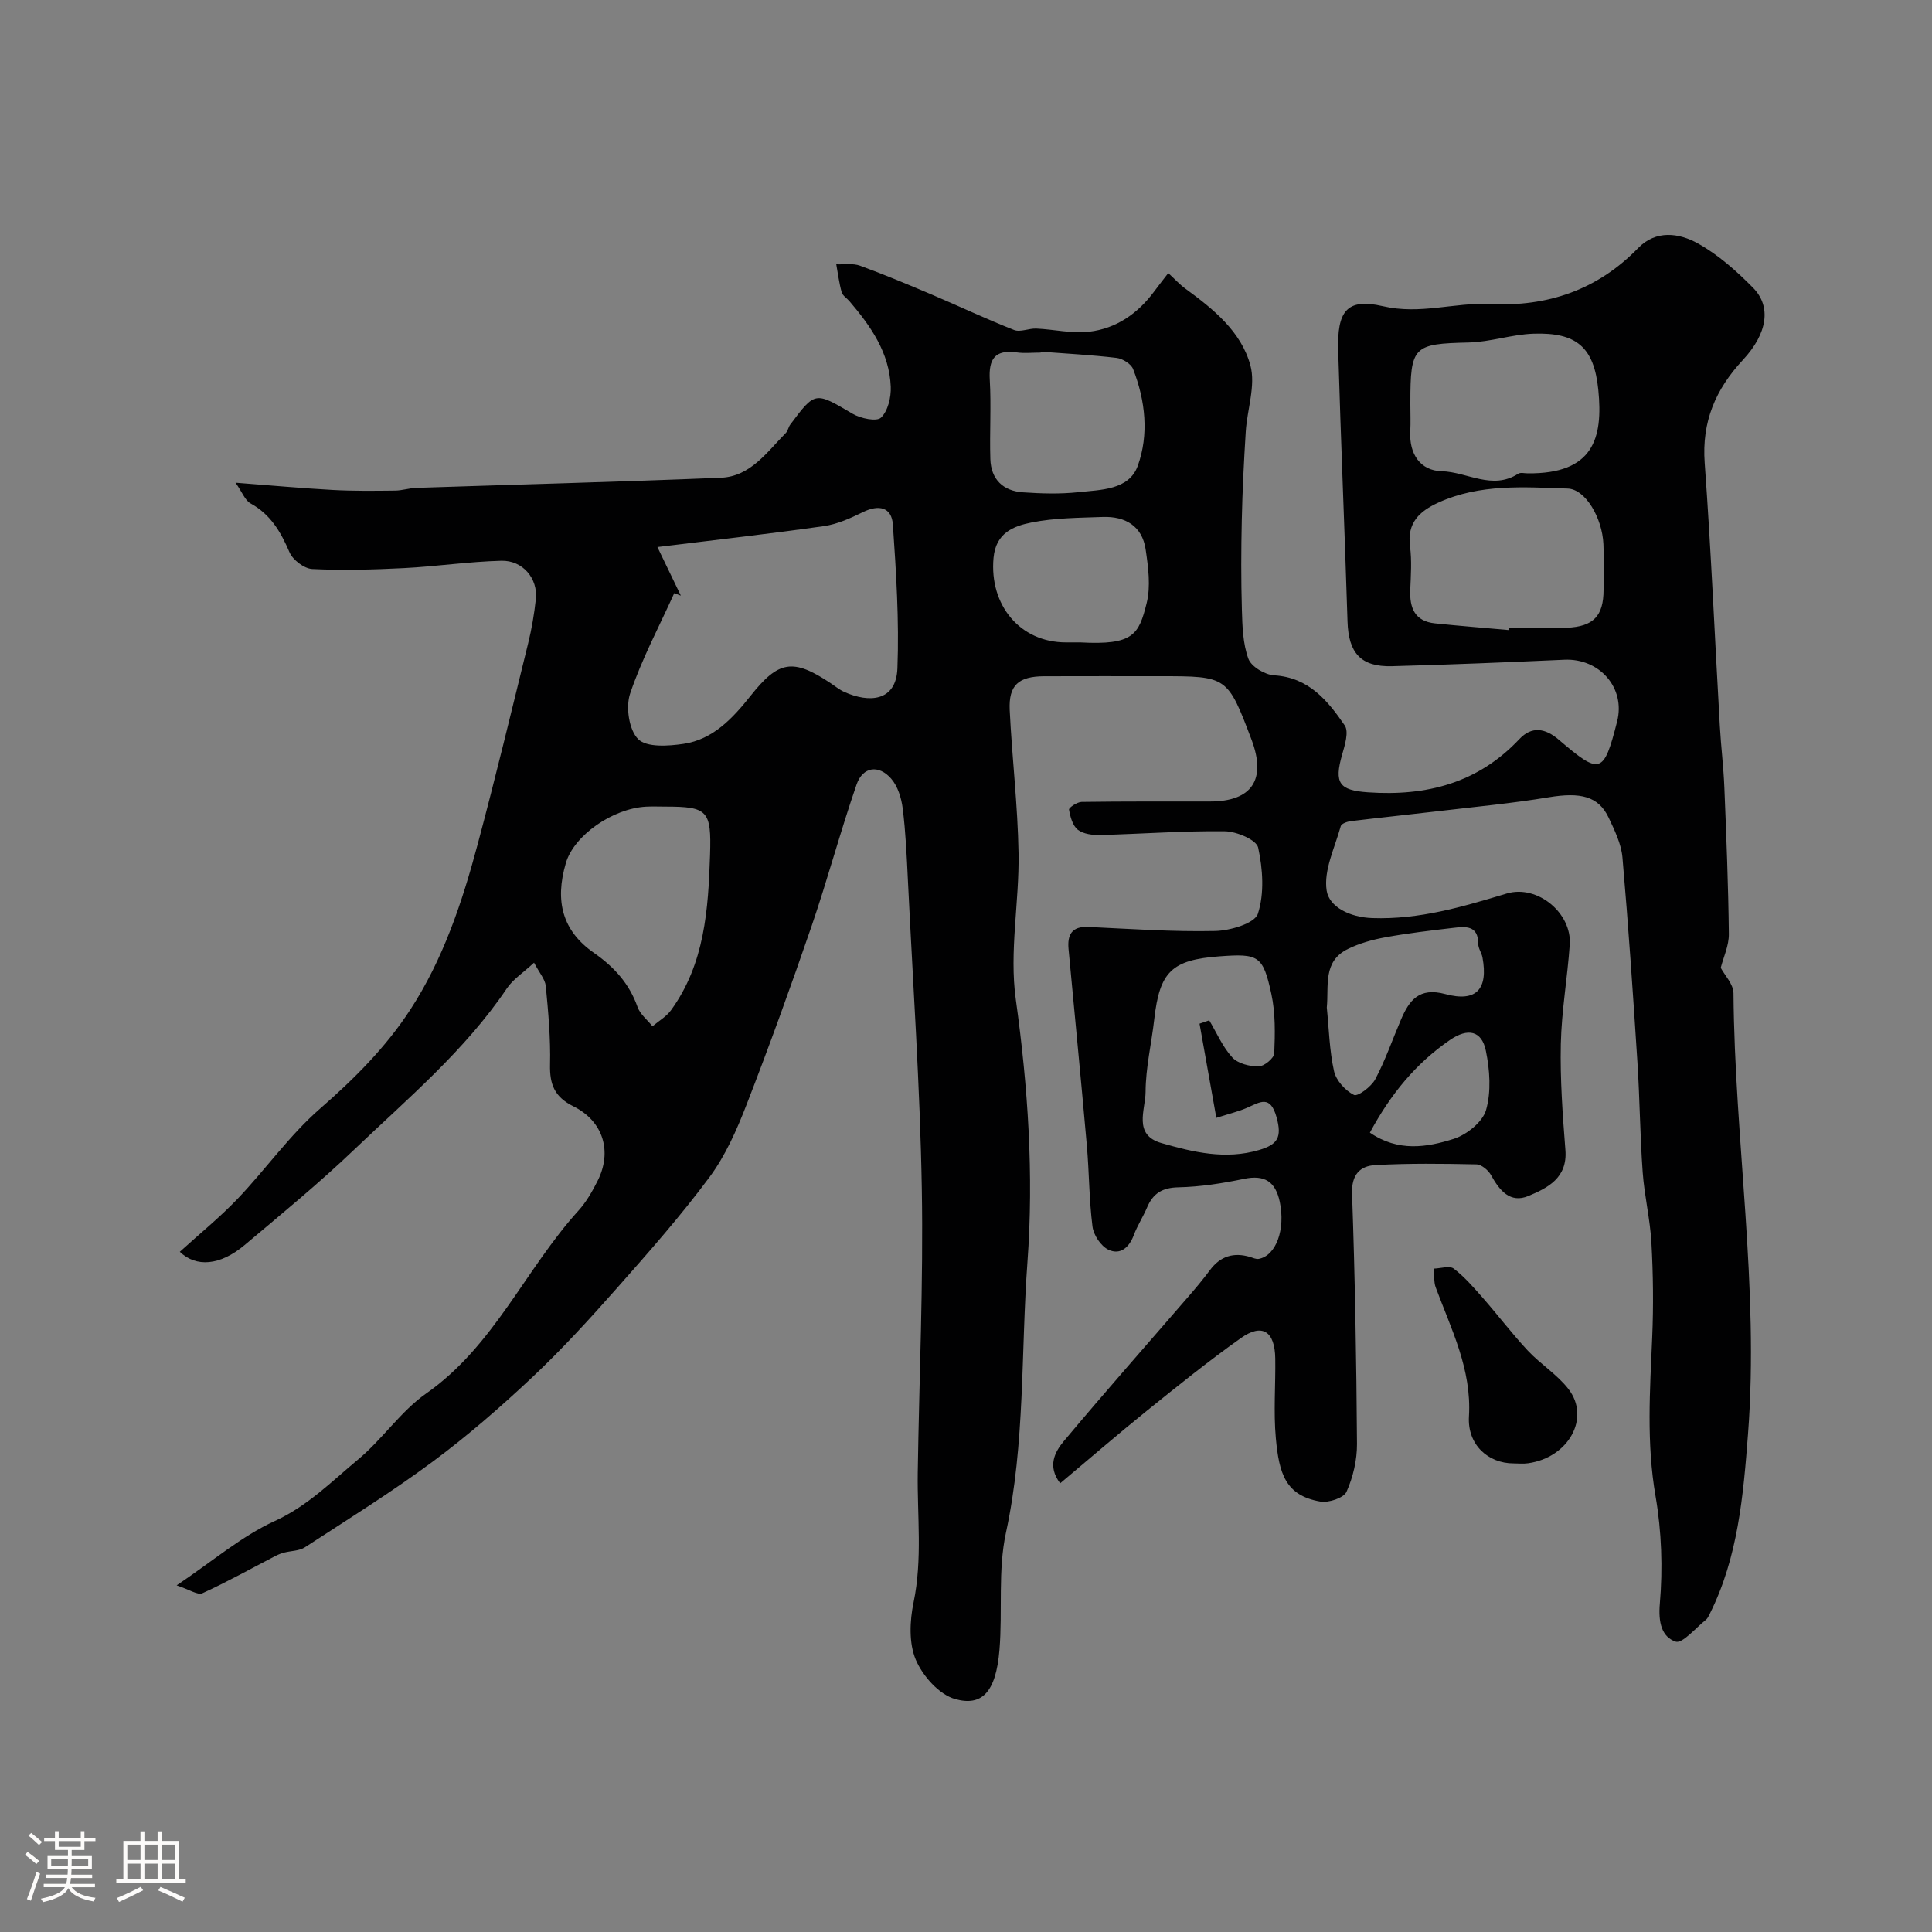 <svg enable-background="new 0 0 400 400" viewBox="0 0 400 400" xmlns="http://www.w3.org/2000/svg"><rect x="0" y="0" width="400" height="400" fill="#808080" stroke="none"/><path d="m5.17 384 .55-.58c.85.61 1.65 1.24 2.4 1.87l-.59.64c-.83-.73-1.62-1.38-2.36-1.93m1.22 9.53-.82-.34c.71-1.76 1.37-3.64 1.98-5.63.24.13.5.25.76.36-.6 1.67-1.24 3.54-1.92 5.61m-.5-13.5.57-.54c.56.44 1.31 1.06 2.26 1.87l-.64.64c-.68-.66-1.41-1.32-2.19-1.97m3.25.46h2.24v-1.36h.77v1.36h4.57v-1.36h.76v1.36h2.28v.69h-2.28v1.84h-2.64v1.26h4.18v2.64h-4.21c0 .45-.02.86-.05 1.21h4.32v.69h-4.38c-.04.34-.1.75-.19 1.22h5.15v.69h-4.82c.87 1.19 2.51 1.92 4.93 2.19-.17.31-.3.57-.37.76-2.77-.49-4.52-1.41-5.26-2.76-.56 1.26-2.3 2.23-5.24 2.9-.12-.24-.26-.48-.43-.72 2.73-.55 4.38-1.34 4.96-2.38h-4.38v-.69h4.65c.1-.38.17-.79.21-1.22h-4.32v-.69h4.4c.03-.34.05-.75.05-1.21h-4.2v-2.64h4.23v-1.26h-2.69v-1.84h-2.24zm1.46 4.46v1.29h3.45c.01-.4.02-.57.01-.53v-.32-.45h-3.46zm1.55-2.59h4.57v-1.19h-4.57zm6.11 2.59h-3.42v.77c-.01.19-.01.37-.02.53h3.44v-1.29z" fill="#fcfbfa"/><path d="m32.63 379.16h.82v1.98h3.54v7.89h1.46v.78h-14.37v-.78h1.46v-7.89h3.54v-1.98h.82v1.98h2.73zm-3.49 11.48.5.73c-1.61.82-3.28 1.63-5 2.41-.13-.27-.28-.55-.44-.82 1.75-.72 3.4-1.49 4.94-2.32m-2.78-5.55h2.73v-3.18h-2.73zm0 3.95h2.73v-3.2h-2.73zm3.54-3.95h2.73v-3.18h-2.73zm0 3.95h2.73v-3.2h-2.73zm7.89 4.68c-1.84-.92-3.51-1.7-5.02-2.32l.45-.73c1.89.8 3.57 1.55 5.04 2.23zm-1.62-11.81h-2.73v3.18h2.73zm-2.73 7.13h2.73v-3.2h-2.73z" fill="#fcfbfa"/><g fill="#010102"><path d="m36.57 328.23c7.54-5.06 13.46-10.19 20.3-13.31 6.83-3.12 11.8-8.2 17.27-12.75 5.03-4.18 8.82-9.97 14.12-13.68 14.02-9.82 20.48-25.69 31.51-37.85 1.62-1.79 2.87-3.99 3.96-6.16 3.05-6.05 1.21-12.34-5.02-15.43-3.91-1.94-4.92-4.54-4.83-8.63.13-5.41-.36-10.85-.88-16.25-.14-1.44-1.35-2.78-2.43-4.86-2.25 2.09-4.36 3.43-5.64 5.34-8.69 12.87-20.5 22.77-31.57 33.34-7.25 6.93-15.03 13.32-22.71 19.78-5.12 4.31-10.08 4.63-13.42 1.4 4.01-3.65 8.25-7.09 11.99-11 5.8-6.09 10.72-13.12 17.01-18.61 7.08-6.17 13.6-12.67 18.7-20.49 6.84-10.49 10.76-22.27 13.96-34.25 3.7-13.83 7.05-27.74 10.46-41.64.74-3 1.26-6.07 1.59-9.14.46-4.23-2.69-8.06-7.15-7.94-6.73.17-13.43 1.18-20.15 1.52-6.32.32-12.68.5-18.99.19-1.67-.08-4.03-1.88-4.71-3.47-1.8-4.2-3.9-7.83-8.07-10.12-1.13-.62-1.69-2.26-3.1-4.28 7.33.56 13.75 1.15 20.19 1.5 4.26.23 8.55.18 12.82.13 1.46-.01 2.91-.51 4.38-.56 21.03-.7 42.06-1.24 63.08-2.1 6.15-.25 9.55-5.32 13.45-9.26.44-.44.53-1.21.91-1.72 5.21-6.97 5.14-6.84 12.93-2.26 1.65.97 4.96 1.67 5.87.8 1.44-1.38 2.11-4.22 2.02-6.4-.28-7.04-4.14-12.55-8.55-17.71-.54-.63-1.41-1.15-1.61-1.86-.53-1.88-.77-3.85-1.12-5.78 1.65.07 3.44-.25 4.92.29 5 1.82 9.92 3.89 14.83 5.97 5.7 2.42 11.3 5.08 17.06 7.34 1.29.51 3.07-.36 4.61-.29 3.66.16 7.37 1.07 10.94.65 5.59-.65 10.06-3.75 13.44-8.31 1.05-1.42 2.15-2.8 2.94-3.83 1.38 1.27 2.37 2.37 3.54 3.22 5.79 4.22 11.57 8.9 13.46 15.88 1.13 4.18-.67 9.12-.96 13.73-.38 6.09-.69 12.19-.82 18.29-.14 6.2-.16 12.41.02 18.6.1 3.42.2 7.02 1.35 10.14.6 1.63 3.43 3.31 5.34 3.42 7.17.44 11.09 5.25 14.6 10.37.89 1.3.03 4.08-.53 6.03-1.72 5.96-.58 7.41 5.34 7.82 12.11.84 22.77-1.9 31.35-11.02 2.58-2.74 5.36-2.27 8.18.15 8.56 7.32 9.27 7.15 12.06-3.81 1.77-6.95-3.66-13.09-10.91-12.77-11.9.53-23.81 1.03-35.72 1.34-6.46.17-8.99-2.75-9.19-9.26-.58-18.7-1.39-37.4-1.93-56.1-.23-8.04 1.68-10.93 9.23-9.18 7.79 1.81 14.8-.81 22.17-.44 11.88.6 22.25-2.89 30.7-11.59 3.71-3.82 8.49-3.11 12.35-.97 4.23 2.35 8.04 5.73 11.46 9.21 3.79 3.86 3 9.42-2.12 14.92-5.68 6.11-8.54 12.8-7.91 21.35 1.32 18.11 2.09 36.26 3.13 54.4.24 4.27.77 8.53.94 12.8.41 10.1.82 20.2.93 30.3.03 2.4-1.12 4.82-1.68 7 .8 1.52 2.63 3.39 2.64 5.26.23 30.49 5.35 60.84 3 91.37-.97 12.63-2.06 25.44-7.91 37.12-.22.44-.44.95-.8 1.24-2.11 1.66-4.86 5-6.28 4.52-2.86-.98-3.6-3.97-3.26-7.84.63-7.35.37-14.96-.88-22.23-1.91-11.02-1.17-21.93-.7-32.93.28-6.51.2-13.06-.16-19.57-.27-4.89-1.46-9.72-1.81-14.61-.55-7.59-.6-15.2-1.09-22.8-.91-14.14-1.87-28.27-3.1-42.38-.25-2.81-1.62-5.61-2.86-8.24-2.11-4.45-5.84-5.3-12.41-4.21-7.59 1.26-15.27 1.97-22.91 2.88-6.02.71-12.05 1.33-18.06 2.06-.75.09-1.94.52-2.08 1.03-1.22 4.44-3.58 9.15-2.92 13.35.53 3.41 4.83 5.53 9.44 5.69 9.72.34 18.7-2.33 27.82-5.08 6.38-1.92 13.53 4.07 13.07 10.57-.48 6.88-1.7 13.72-1.85 20.59-.16 7.31.38 14.65.95 21.95.45 5.77-3.66 7.83-7.65 9.5-3.78 1.59-6-1.14-7.74-4.3-.56-1.02-1.98-2.21-3.02-2.24-6.99-.15-14-.24-20.97.15-3.13.18-4.93 1.96-4.79 5.93.61 17.26.9 34.53 1.02 51.8.02 3.33-.81 6.88-2.17 9.91-.58 1.28-3.71 2.32-5.43 2.02-7.23-1.25-8.53-5.82-9.2-13.11-.5-5.45-.04-10.99-.12-16.49-.08-5.68-2.7-7.39-7.15-4.22-6.67 4.73-13.05 9.88-19.43 15.02-6 4.84-11.83 9.88-17.95 15.02-2.71-3.55-1.1-6.51.76-8.73 8.49-10.15 17.27-20.07 25.92-30.08 1.5-1.74 2.97-3.5 4.34-5.34 2.15-2.89 4.9-3.72 8.3-2.71.58.17 1.22.49 1.77.4 3.62-.64 5.58-6.13 4.37-11.83-.88-4.14-3.1-5.64-7.4-4.74-4.47.93-9.05 1.65-13.6 1.75-3.34.07-5.24 1.27-6.47 4.17-.83 1.95-2.02 3.77-2.76 5.75-.97 2.6-2.85 4.15-5.26 2.99-1.55-.75-3.06-3.02-3.28-4.78-.71-5.55-.68-11.19-1.17-16.78-1.19-13.57-2.53-27.12-3.79-40.69-.27-2.91.65-4.72 4.05-4.57 8.76.41 17.54 1.03 26.3.84 3.11-.07 8.19-1.56 8.85-3.56 1.37-4.19 1.02-9.28.06-13.7-.35-1.61-4.47-3.35-6.89-3.38-8.59-.11-17.2.55-25.8.77-1.57.04-3.49-.19-4.64-1.08-1.08-.85-1.58-2.69-1.83-4.18-.07-.39 1.68-1.58 2.61-1.59 8.85-.13 17.71-.08 26.56-.09 8.68 0 11.72-4.49 8.64-12.74-5.01-13.2-5.01-13.2-18.94-13.2-8 0-16-.02-24 .01-5.32.02-7.4 1.83-7.15 7.03.48 9.88 1.67 19.73 1.83 29.61.17 10.09-1.95 20.39-.57 30.26 2.53 18.14 3.74 36.32 2.41 54.41-1.37 18.65-.44 37.48-4.45 56.01-1.69 7.81-.68 16.17-1.34 24.25-.74 8.98-3.76 11.7-9.18 10.19-3.3-.92-6.73-4.78-8.15-8.15-1.45-3.43-1.25-8.02-.46-11.83 1.87-8.98.74-17.94.87-26.9.29-19.6 1.18-39.21.84-58.8-.37-21.31-1.85-42.6-2.88-63.9-.24-4.94-.46-9.89-1.07-14.79-.27-2.15-1.01-4.59-2.38-6.17-2.57-2.97-5.89-2.51-7.17 1.18-3.34 9.66-5.98 19.57-9.29 29.25-4.27 12.44-8.75 24.83-13.51 37.09-2.02 5.21-4.36 10.52-7.66 14.97-5.95 8.02-12.58 15.54-19.21 23.03-5.6 6.33-11.32 12.6-17.46 18.38-6.58 6.19-13.44 12.16-20.69 17.53-8.5 6.3-17.52 11.91-26.4 17.69-1.17.76-2.85.72-4.28 1.09-.62.16-1.23.4-1.8.69-5.03 2.61-9.99 5.38-15.14 7.73-.96.45-2.68-.76-5.34-1.63zm104.39-204.91c-.45-.17-.9-.35-1.36-.52-3.13 6.92-6.74 13.67-9.15 20.83-.93 2.77-.22 7.54 1.69 9.41 1.78 1.74 6.23 1.43 9.35.97 6.17-.9 10.26-5.36 13.92-9.96 5.75-7.25 8.72-7.83 16.54-2.62.95.63 1.85 1.38 2.88 1.84 5.05 2.27 10.7 2.03 10.97-4.89.38-9.9-.26-19.87-.94-29.78-.25-3.61-2.91-4.19-6.19-2.58-2.55 1.25-5.28 2.5-8.06 2.9-11.14 1.59-22.33 2.84-34.5 4.34 1.84 3.81 3.35 6.94 4.85 10.06zm171.35 7.12c.01-.15.02-.29.04-.44 4 0 8 .13 11.99-.03 5.58-.23 7.64-2.44 7.66-7.83.01-3.17.12-6.34-.03-9.49-.25-5.46-3.73-11.38-7.39-11.5-9.01-.3-18.15-1.02-26.75 2.89-3.92 1.78-6.55 4.19-5.9 9.08.39 2.95.17 5.99.05 8.98-.16 3.77.94 6.53 5.12 6.96 5.06.53 10.14.92 15.21 1.38zm-20.31-46.58c0 1.83.08 3.66-.02 5.48-.24 4.69 2.11 8.11 6.5 8.22 5.27.14 10.47 3.99 15.85.52.48-.31 1.3-.08 1.97-.08 13.6.14 15.62-7.25 14.61-17.29-.88-8.83-4.5-11.93-13.44-11.62-4.47.15-8.9 1.71-13.36 1.82-11.48.27-12.11.73-12.11 12.45zm-154.23 83.14c-1.33 0-2.66-.06-3.99.01-6.98.37-14.95 5.98-16.62 11.66-2.34 7.95-.7 14.08 5.82 18.62 4.21 2.94 7.3 6.35 9.02 11.2.53 1.5 2.03 2.67 3.09 3.99 1.29-1.1 2.87-1.99 3.84-3.33 6.99-9.63 7.71-20.89 8.08-32.2.29-9.13-.48-9.95-9.24-9.95zm77.7-94.19c-.01.06-.01.12-.02.19-1.66 0-3.34.19-4.97-.04-4.49-.61-5.81 1.35-5.56 5.65.32 5.46-.05 10.95.12 16.42.13 4.22 2.64 6.63 6.77 6.9 3.8.26 7.66.38 11.44-.03 4.63-.5 10.49-.42 12.31-5.45 2.34-6.47 1.59-13.5-.96-20.03-.42-1.08-2.17-2.17-3.42-2.32-5.22-.62-10.47-.89-15.71-1.29zm32.88 139.13c.67-.23 1.34-.46 2.01-.69 1.55 2.6 2.77 5.5 4.78 7.69 1.17 1.27 3.6 1.86 5.45 1.85 1.13-.01 3.18-1.7 3.23-2.7.17-4.09.26-8.33-.6-12.3-1.73-7.98-2.65-8.39-10.74-7.79-9.89.73-12.38 3.17-13.5 12.99-.57 5.04-1.78 10.06-1.8 15.09-.02 3.66-2.64 8.89 3.28 10.58 6.58 1.88 13.24 3.5 20.24 1.43 3.86-1.14 4.73-2.65 3.61-6.74-1.31-4.75-3.43-3.17-6.13-1.99-1.75.76-3.63 1.21-6.35 2.08-1.22-6.83-2.35-13.16-3.48-19.5zm-24.7-78.94c11.03.61 12.13-1.63 13.75-8.12.87-3.49.33-7.48-.21-11.15-.72-4.83-4.21-6.86-8.86-6.7-4.93.18-9.94.18-14.75 1.14-3.71.74-7.41 2.12-7.88 7.34-.89 9.75 5.46 17.48 14.96 17.49zm51.05 75.6c.45 4.41.54 8.89 1.5 13.18.43 1.92 2.33 4.02 4.12 4.91.79.39 3.59-1.7 4.41-3.24 2.09-3.93 3.55-8.2 5.31-12.31 1.72-4.03 3.76-6.79 9.19-5.33 6.45 1.74 8.91-1.03 7.7-7.59-.18-.95-.87-1.85-.87-2.77.01-3.93-2.67-3.64-5.2-3.34-4.69.55-9.4 1.1-14.04 1.95-2.65.48-5.34 1.23-7.74 2.41-5.27 2.58-3.94 7.64-4.38 12.13zm8.92 25.9c5.88 4.03 11.81 3.05 17.35 1.29 2.68-.85 5.98-3.48 6.7-5.97 1.09-3.8.78-8.3-.04-12.28-.86-4.16-3.71-4.78-7.44-2.22-7.02 4.82-12.26 11.18-16.57 19.18z"/><path d="m313.39 302.98c-5.32.01-9.61-3.9-9.26-9.71.59-9.77-3.66-18.05-6.88-26.72-.44-1.18-.25-2.59-.35-3.9 1.39-.04 3.22-.65 4.08 0 2.24 1.72 4.14 3.92 6.02 6.06 3.16 3.6 6.06 7.44 9.33 10.94 2.63 2.8 6.06 4.92 8.39 7.92 4.64 5.97.04 14.21-8.34 15.38-.98.15-2 .03-2.99.03z"/></g></svg>
